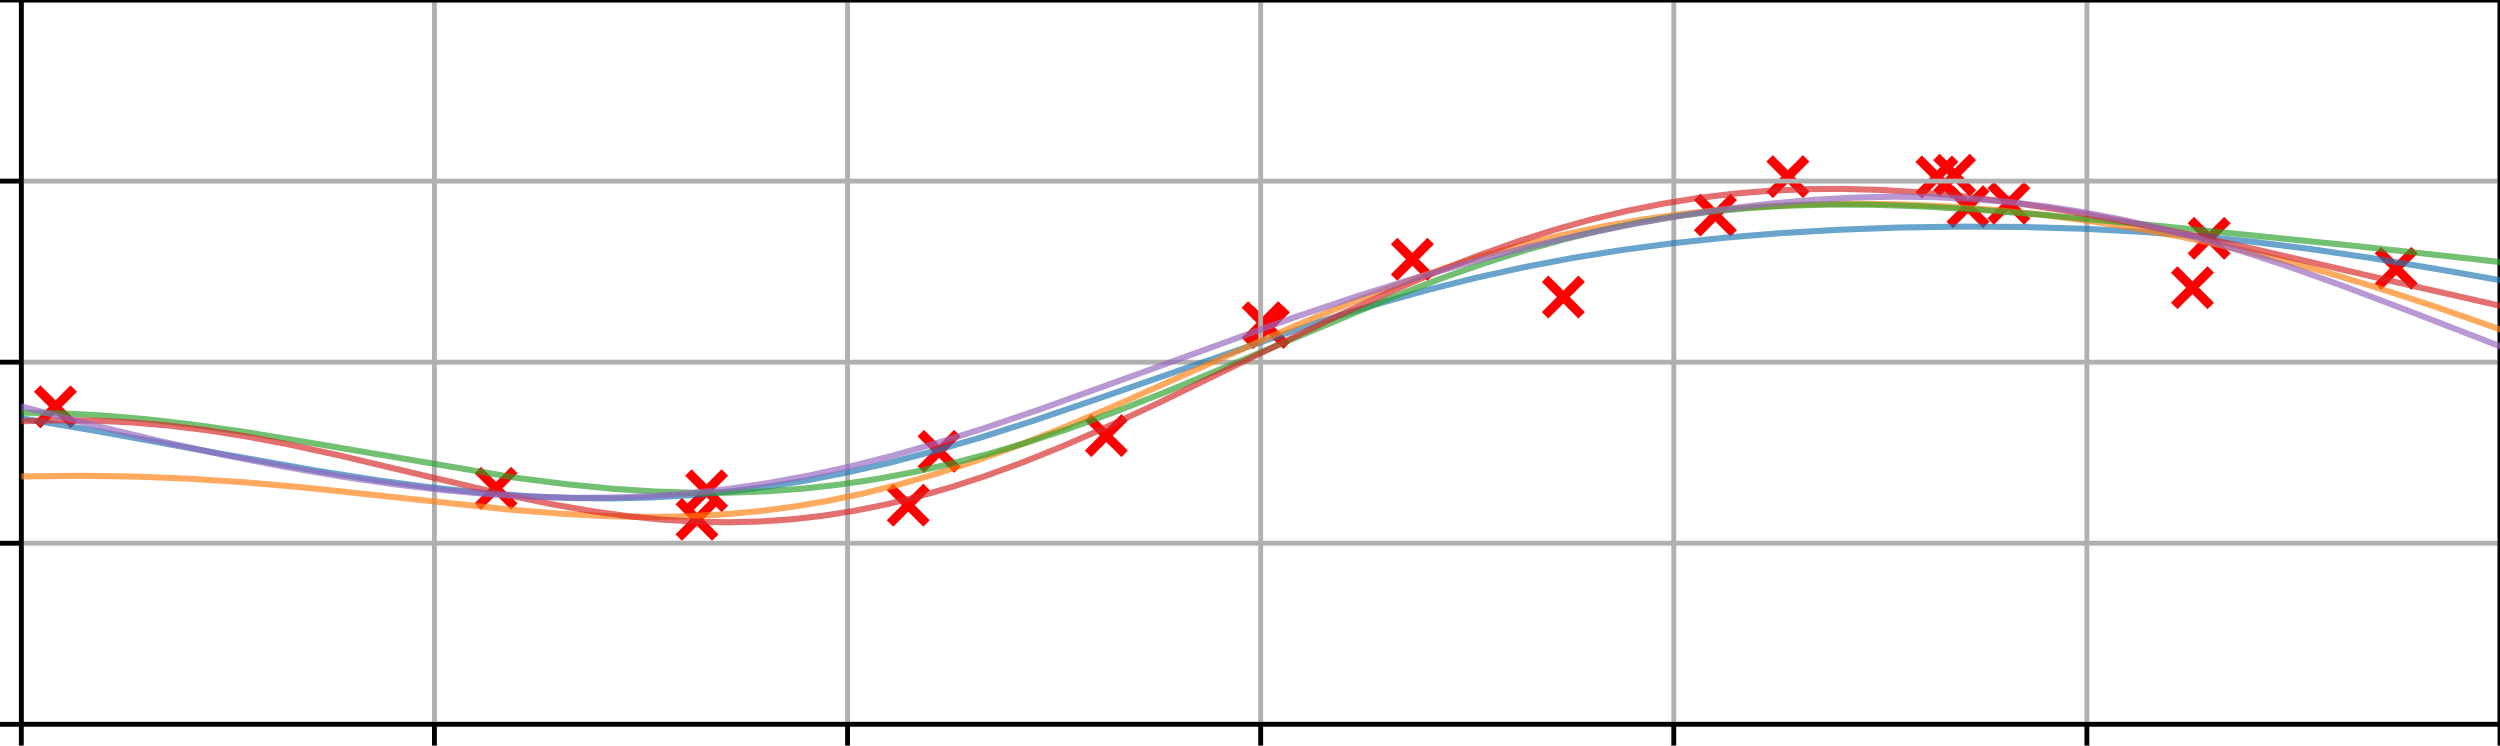 <?xml version="1.0" encoding="utf-8" standalone="no"?>
<!DOCTYPE svg PUBLIC "-//W3C//DTD SVG 1.1//EN"
  "http://www.w3.org/Graphics/SVG/1.1/DTD/svg11.dtd">
<!-- Created with matplotlib (https://matplotlib.org/) -->
<svg height="122.4pt" version="1.1" viewBox="0 0 410.4 122.4" width="410.4pt" xmlns="http://www.w3.org/2000/svg" xmlns:xlink="http://www.w3.org/1999/xlink">
 <defs>
  <style type="text/css">
*{stroke-linecap:butt;stroke-linejoin:round;}
  </style>
 </defs>
 <g id="figure_1">
  <g id="patch_1">
   <path d="M 0 122.4 
L 410.4 122.4 
L 410.4 0 
L 0 0 
z
" style="fill:none;"/>
  </g>
  <g id="axes_1">
   <g id="patch_2">
    <path d="M 3.5 118.9 
L 410.4 118.9 
L 410.4 -0 
L 3.5 -0 
z
" style="fill:none;"/>
   </g>
   <g id="PathCollection_1">
    <defs>
     <path d="M -3 3 
L 3 -3 
M -3 -3 
L 3 3 
" id="m3129252f6d" style="stroke:#ff0000;stroke-width:1.5;"/>
    </defs>
    <g clip-path="url(#pfd96995b5b)">
     <use style="fill:#ff0000;stroke:#ff0000;stroke-width:1.5;" x="81.429" xlink:href="#m3129252f6d" y="80.162"/>
     <use style="fill:#ff0000;stroke:#ff0000;stroke-width:1.5;" x="256.636" xlink:href="#m3129252f6d" y="48.765"/>
     <use style="fill:#ff0000;stroke:#ff0000;stroke-width:1.5;" x="181.611" xlink:href="#m3129252f6d" y="71.504"/>
     <use style="fill:#ff0000;stroke:#ff0000;stroke-width:1.5;" x="323.062" xlink:href="#m3129252f6d" y="33.921"/>
     <use style="fill:#ff0000;stroke:#ff0000;stroke-width:1.5;" x="320.872" xlink:href="#m3129252f6d" y="28.752"/>
     <use style="fill:#ff0000;stroke:#ff0000;stroke-width:1.5;" x="114.418" xlink:href="#m3129252f6d" y="85.254"/>
     <use style="fill:#ff0000;stroke:#ff0000;stroke-width:1.5;" x="115.993" xlink:href="#m3129252f6d" y="80.559"/>
     <use style="fill:#ff0000;stroke:#ff0000;stroke-width:1.5;" x="329.782" xlink:href="#m3129252f6d" y="33.37"/>
     <use style="fill:#ff0000;stroke:#ff0000;stroke-width:1.5;" x="393.367" xlink:href="#m3129252f6d" y="44.057"/>
     <use style="fill:#ff0000;stroke:#ff0000;stroke-width:1.5;" x="359.917" xlink:href="#m3129252f6d" y="47.229"/>
     <use style="fill:#ff0000;stroke:#ff0000;stroke-width:1.5;" x="149.096" xlink:href="#m3129252f6d" y="82.931"/>
     <use style="fill:#ff0000;stroke:#ff0000;stroke-width:1.5;" x="207.355" xlink:href="#m3129252f6d" y="52.977"/>
     <use style="fill:#ff0000;stroke:#ff0000;stroke-width:1.5;" x="281.601" xlink:href="#m3129252f6d" y="35.314"/>
     <use style="fill:#ff0000;stroke:#ff0000;stroke-width:1.5;" x="293.498" xlink:href="#m3129252f6d" y="28.999"/>
     <use style="fill:#ff0000;stroke:#ff0000;stroke-width:1.5;" x="154.155" xlink:href="#m3129252f6d" y="74.095"/>
     <use style="fill:#ff0000;stroke:#ff0000;stroke-width:1.5;" x="231.851" xlink:href="#m3129252f6d" y="42.561"/>
     <use style="fill:#ff0000;stroke:#ff0000;stroke-width:1.5;" x="208.205" xlink:href="#m3129252f6d" y="53.765"/>
     <use style="fill:#ff0000;stroke:#ff0000;stroke-width:1.5;" x="9.102" xlink:href="#m3129252f6d" y="66.785"/>
     <use style="fill:#ff0000;stroke:#ff0000;stroke-width:1.5;" x="317.963" xlink:href="#m3129252f6d" y="29.049"/>
     <use style="fill:#ff0000;stroke:#ff0000;stroke-width:1.5;" x="362.647" xlink:href="#m3129252f6d" y="39.121"/>
    </g>
   </g>
   <g id="matplotlib.axis_1">
    <g id="xtick_1">
     <g id="line2d_1">
      <path clip-path="url(#pfd96995b5b)" d="M 3.5 118.9 
L 3.5 -0 
" style="fill:none;stroke:#b0b0b0;stroke-linecap:square;stroke-width:0.8;"/>
     </g>
     <g id="line2d_2">
      <defs>
       <path d="M 0 0 
L 0 3.5 
" id="mc5d9991566" style="stroke:#000000;stroke-width:0.8;"/>
      </defs>
      <g>
       <use style="stroke:#000000;stroke-width:0.8;" x="3.5" xlink:href="#mc5d9991566" y="118.9"/>
      </g>
     </g>
    </g>
    <g id="xtick_2">
     <g id="line2d_3">
      <path clip-path="url(#pfd96995b5b)" d="M 71.317 118.9 
L 71.317 -0 
" style="fill:none;stroke:#b0b0b0;stroke-linecap:square;stroke-width:0.8;"/>
     </g>
     <g id="line2d_4">
      <g>
       <use style="stroke:#000000;stroke-width:0.8;" x="71.317" xlink:href="#mc5d9991566" y="118.9"/>
      </g>
     </g>
    </g>
    <g id="xtick_3">
     <g id="line2d_5">
      <path clip-path="url(#pfd96995b5b)" d="M 139.133 118.9 
L 139.133 -0 
" style="fill:none;stroke:#b0b0b0;stroke-linecap:square;stroke-width:0.8;"/>
     </g>
     <g id="line2d_6">
      <g>
       <use style="stroke:#000000;stroke-width:0.8;" x="139.133" xlink:href="#mc5d9991566" y="118.9"/>
      </g>
     </g>
    </g>
    <g id="xtick_4">
     <g id="line2d_7">
      <path clip-path="url(#pfd96995b5b)" d="M 206.95 118.9 
L 206.95 -0 
" style="fill:none;stroke:#b0b0b0;stroke-linecap:square;stroke-width:0.8;"/>
     </g>
     <g id="line2d_8">
      <g>
       <use style="stroke:#000000;stroke-width:0.8;" x="206.95" xlink:href="#mc5d9991566" y="118.9"/>
      </g>
     </g>
    </g>
    <g id="xtick_5">
     <g id="line2d_9">
      <path clip-path="url(#pfd96995b5b)" d="M 274.767 118.9 
L 274.767 -0 
" style="fill:none;stroke:#b0b0b0;stroke-linecap:square;stroke-width:0.8;"/>
     </g>
     <g id="line2d_10">
      <g>
       <use style="stroke:#000000;stroke-width:0.8;" x="274.767" xlink:href="#mc5d9991566" y="118.9"/>
      </g>
     </g>
    </g>
    <g id="xtick_6">
     <g id="line2d_11">
      <path clip-path="url(#pfd96995b5b)" d="M 342.583 118.9 
L 342.583 -0 
" style="fill:none;stroke:#b0b0b0;stroke-linecap:square;stroke-width:0.8;"/>
     </g>
     <g id="line2d_12">
      <g>
       <use style="stroke:#000000;stroke-width:0.8;" x="342.583" xlink:href="#mc5d9991566" y="118.9"/>
      </g>
     </g>
    </g>
    <g id="xtick_7">
     <g id="line2d_13">
      <path clip-path="url(#pfd96995b5b)" d="M 410.4 118.9 
L 410.4 -0 
" style="fill:none;stroke:#b0b0b0;stroke-linecap:square;stroke-width:0.8;"/>
     </g>
     <g id="line2d_14">
      <g>
       <use style="stroke:#000000;stroke-width:0.8;" x="410.4" xlink:href="#mc5d9991566" y="118.9"/>
      </g>
     </g>
    </g>
   </g>
   <g id="matplotlib.axis_2">
    <g id="ytick_1">
     <g id="line2d_15">
      <path clip-path="url(#pfd96995b5b)" d="M 3.5 118.9 
L 410.4 118.9 
" style="fill:none;stroke:#b0b0b0;stroke-linecap:square;stroke-width:0.8;"/>
     </g>
     <g id="line2d_16">
      <defs>
       <path d="M 0 0 
L -3.5 0 
" id="m786590526f" style="stroke:#000000;stroke-width:0.8;"/>
      </defs>
      <g>
       <use style="stroke:#000000;stroke-width:0.8;" x="3.5" xlink:href="#m786590526f" y="118.9"/>
      </g>
     </g>
    </g>
    <g id="ytick_2">
     <g id="line2d_17">
      <path clip-path="url(#pfd96995b5b)" d="M 3.5 89.175 
L 410.4 89.175 
" style="fill:none;stroke:#b0b0b0;stroke-linecap:square;stroke-width:0.8;"/>
     </g>
     <g id="line2d_18">
      <g>
       <use style="stroke:#000000;stroke-width:0.8;" x="3.5" xlink:href="#m786590526f" y="89.175"/>
      </g>
     </g>
    </g>
    <g id="ytick_3">
     <g id="line2d_19">
      <path clip-path="url(#pfd96995b5b)" d="M 3.5 59.45 
L 410.4 59.45 
" style="fill:none;stroke:#b0b0b0;stroke-linecap:square;stroke-width:0.8;"/>
     </g>
     <g id="line2d_20">
      <g>
       <use style="stroke:#000000;stroke-width:0.8;" x="3.5" xlink:href="#m786590526f" y="59.45"/>
      </g>
     </g>
    </g>
    <g id="ytick_4">
     <g id="line2d_21">
      <path clip-path="url(#pfd96995b5b)" d="M 3.5 29.725 
L 410.4 29.725 
" style="fill:none;stroke:#b0b0b0;stroke-linecap:square;stroke-width:0.8;"/>
     </g>
     <g id="line2d_22">
      <g>
       <use style="stroke:#000000;stroke-width:0.8;" x="3.5" xlink:href="#m786590526f" y="29.725"/>
      </g>
     </g>
    </g>
    <g id="ytick_5">
     <g id="line2d_23">
      <path clip-path="url(#pfd96995b5b)" d="M 3.5 -0 
L 410.4 -0 
" style="fill:none;stroke:#b0b0b0;stroke-linecap:square;stroke-width:0.8;"/>
     </g>
     <g id="line2d_24">
      <g>
       <use style="stroke:#000000;stroke-width:0.8;" x="3.5" xlink:href="#m786590526f" y="-0"/>
      </g>
     </g>
    </g>
   </g>
   <g id="patch_3">
    <path d="M 3.5 118.9 
L 3.5 -0 
" style="fill:none;stroke:#000000;stroke-linecap:square;stroke-linejoin:miter;stroke-width:0.8;"/>
   </g>
   <g id="patch_4">
    <path d="M 410.4 118.9 
L 410.4 -0 
" style="fill:none;stroke:#000000;stroke-linecap:square;stroke-linejoin:miter;stroke-width:0.8;"/>
   </g>
   <g id="patch_5">
    <path d="M 3.5 118.9 
L 410.4 118.9 
" style="fill:none;stroke:#000000;stroke-linecap:square;stroke-linejoin:miter;stroke-width:0.8;"/>
   </g>
   <g id="patch_6">
    <path d="M 3.5 -0 
L 410.4 -0 
" style="fill:none;stroke:#000000;stroke-linecap:square;stroke-linejoin:miter;stroke-width:0.8;"/>
   </g>
   <g id="line2d_25">
    <path clip-path="url(#pfd96995b5b)" d="M 3.5 68.672 
L 15.83 70.754 
L 35.32 74.316 
L 52.026 77.282 
L 62.367 78.902 
L 71.118 80.059 
L 79.073 80.892 
L 86.63 81.456 
L 93.79 81.759 
L 100.551 81.82 
L 106.915 81.665 
L 113.279 81.294 
L 119.644 80.705 
L 126.008 79.895 
L 132.372 78.866 
L 139.133 77.543 
L 145.895 75.994 
L 153.055 74.127 
L 161.01 71.813 
L 169.76 69.026 
L 180.5 65.36 
L 216.695 52.791 
L 225.843 49.973 
L 234.196 47.634 
L 242.151 45.638 
L 250.106 43.879 
L 258.061 42.36 
L 266.016 41.073 
L 274.369 39.957 
L 283.119 39.022 
L 292.268 38.275 
L 301.814 37.716 
L 311.758 37.352 
L 322.099 37.195 
L 332.043 37.26 
L 341.987 37.548 
L 351.533 38.052 
L 360.681 38.759 
L 369.829 39.689 
L 379.375 40.891 
L 389.319 42.369 
L 401.649 44.442 
L 410.4 46.001 
L 410.4 46.001 
" style="fill:none;stroke:#1f77b4;stroke-linecap:square;stroke-opacity:0.667;"/>
   </g>
   <g id="line2d_26">
    <path clip-path="url(#pfd96995b5b)" d="M 3.5 78.21 
L 13.444 78.109 
L 22.592 78.243 
L 31.343 78.596 
L 40.491 79.195 
L 50.435 80.078 
L 63.561 81.492 
L 83.448 83.637 
L 92.199 84.345 
L 99.756 84.736 
L 106.518 84.863 
L 112.882 84.757 
L 118.848 84.437 
L 124.814 83.887 
L 130.383 83.155 
L 135.951 82.209 
L 141.52 81.046 
L 147.486 79.566 
L 153.452 77.852 
L 159.816 75.784 
L 166.578 73.344 
L 174.135 70.365 
L 182.886 66.663 
L 195.614 61.004 
L 212.717 53.43 
L 221.866 49.635 
L 229.423 46.728 
L 236.583 44.206 
L 243.344 42.057 
L 250.106 40.148 
L 256.47 38.578 
L 262.834 37.23 
L 269.198 36.101 
L 275.96 35.134 
L 282.722 34.397 
L 289.483 33.877 
L 296.643 33.55 
L 303.803 33.438 
L 311.36 33.541 
L 318.917 33.86 
L 326.872 34.424 
L 334.827 35.218 
L 342.782 36.242 
L 350.737 37.501 
L 358.295 38.917 
L 365.852 40.548 
L 373.807 42.497 
L 381.762 44.673 
L 390.115 47.187 
L 399.263 50.174 
L 410.002 53.921 
L 410.4 54.064 
L 410.4 54.064 
" style="fill:none;stroke:#ff7f0e;stroke-linecap:square;stroke-opacity:0.667;"/>
   </g>
   <g id="line2d_27">
    <path clip-path="url(#pfd96995b5b)" d="M 3.5 67.735 
L 9.864 67.851 
L 16.626 68.197 
L 23.785 68.796 
L 31.343 69.657 
L 39.695 70.836 
L 50.037 72.534 
L 84.641 78.419 
L 92.994 79.492 
L 100.551 80.234 
L 107.313 80.68 
L 113.677 80.888 
L 120.041 80.873 
L 126.008 80.644 
L 131.974 80.199 
L 137.94 79.532 
L 143.906 78.639 
L 149.873 77.523 
L 155.839 76.187 
L 162.203 74.528 
L 168.567 72.642 
L 175.329 70.409 
L 182.886 67.669 
L 191.239 64.396 
L 201.978 59.931 
L 228.23 48.908 
L 236.583 45.708 
L 243.742 43.192 
L 250.504 41.048 
L 256.868 39.262 
L 262.834 37.806 
L 268.8 36.571 
L 274.767 35.557 
L 280.733 34.764 
L 287.097 34.151 
L 293.461 33.765 
L 300.223 33.582 
L 307.382 33.612 
L 315.337 33.874 
L 324.486 34.408 
L 335.623 35.29 
L 351.93 36.83 
L 386.933 40.407 
L 408.013 42.747 
L 410.4 43.03 
L 410.4 43.03 
" style="fill:none;stroke:#2ca02c;stroke-linecap:square;stroke-opacity:0.667;"/>
   </g>
   <g id="line2d_28">
    <path clip-path="url(#pfd96995b5b)" d="M 3.5 69.16 
L 9.466 68.995 
L 15.433 69.049 
L 21.399 69.327 
L 27.365 69.828 
L 33.729 70.597 
L 40.093 71.587 
L 47.253 72.932 
L 55.605 74.74 
L 67.538 77.58 
L 82.653 81.138 
L 90.608 82.777 
L 97.369 83.947 
L 103.336 84.766 
L 108.904 85.32 
L 114.473 85.649 
L 119.644 85.737 
L 124.814 85.605 
L 129.985 85.247 
L 135.156 84.659 
L 140.327 83.842 
L 145.497 82.798 
L 150.668 81.536 
L 156.237 79.942 
L 161.805 78.122 
L 167.771 75.943 
L 174.135 73.388 
L 181.295 70.275 
L 190.046 66.211 
L 202.376 60.207 
L 219.877 51.708 
L 228.627 47.71 
L 236.185 44.494 
L 242.947 41.848 
L 249.311 39.588 
L 255.277 37.69 
L 261.243 36.021 
L 267.209 34.589 
L 273.176 33.4 
L 278.744 32.51 
L 284.71 31.79 
L 290.677 31.307 
L 296.643 31.05 
L 302.609 31.01 
L 308.973 31.19 
L 315.735 31.614 
L 322.895 32.298 
L 330.452 33.252 
L 338.805 34.543 
L 347.953 36.192 
L 358.295 38.288 
L 371.023 41.101 
L 393.694 46.393 
L 410.4 50.196 
L 410.4 50.196 
" style="fill:none;stroke:#d62728;stroke-linecap:square;stroke-opacity:0.667;"/>
   </g>
   <g id="line2d_29">
    <path clip-path="url(#pfd96995b5b)" d="M 3.5 66.733 
L 15.035 69.727 
L 26.172 72.39 
L 36.911 74.724 
L 46.855 76.661 
L 56.003 78.228 
L 64.754 79.505 
L 72.709 80.448 
L 80.266 81.126 
L 87.426 81.547 
L 94.187 81.727 
L 100.949 81.678 
L 107.313 81.41 
L 113.677 80.917 
L 120.041 80.196 
L 126.405 79.246 
L 132.769 78.07 
L 139.531 76.584 
L 146.293 74.872 
L 153.452 72.836 
L 161.407 70.345 
L 170.556 67.246 
L 182.886 62.814 
L 212.32 52.145 
L 223.059 48.542 
L 232.605 45.563 
L 241.753 42.935 
L 250.504 40.648 
L 258.857 38.684 
L 267.209 36.948 
L 275.164 35.518 
L 282.722 34.376 
L 290.279 33.463 
L 297.439 32.825 
L 304.2 32.441 
L 310.962 32.284 
L 317.326 32.357 
L 323.69 32.656 
L 330.054 33.187 
L 336.02 33.903 
L 341.987 34.83 
L 348.351 36.051 
L 354.715 37.505 
L 361.477 39.29 
L 368.238 41.303 
L 375.796 43.789 
L 384.546 46.916 
L 396.081 51.299 
L 410.4 56.835 
L 410.4 56.835 
" style="fill:none;stroke:#9467bd;stroke-linecap:square;stroke-opacity:0.667;"/>
   </g>
  </g>
 </g>
 <defs>
  <clipPath id="pfd96995b5b">
   <rect height="118.9" width="406.9" x="3.5" y="-0"/>
  </clipPath>
 </defs>
</svg>
